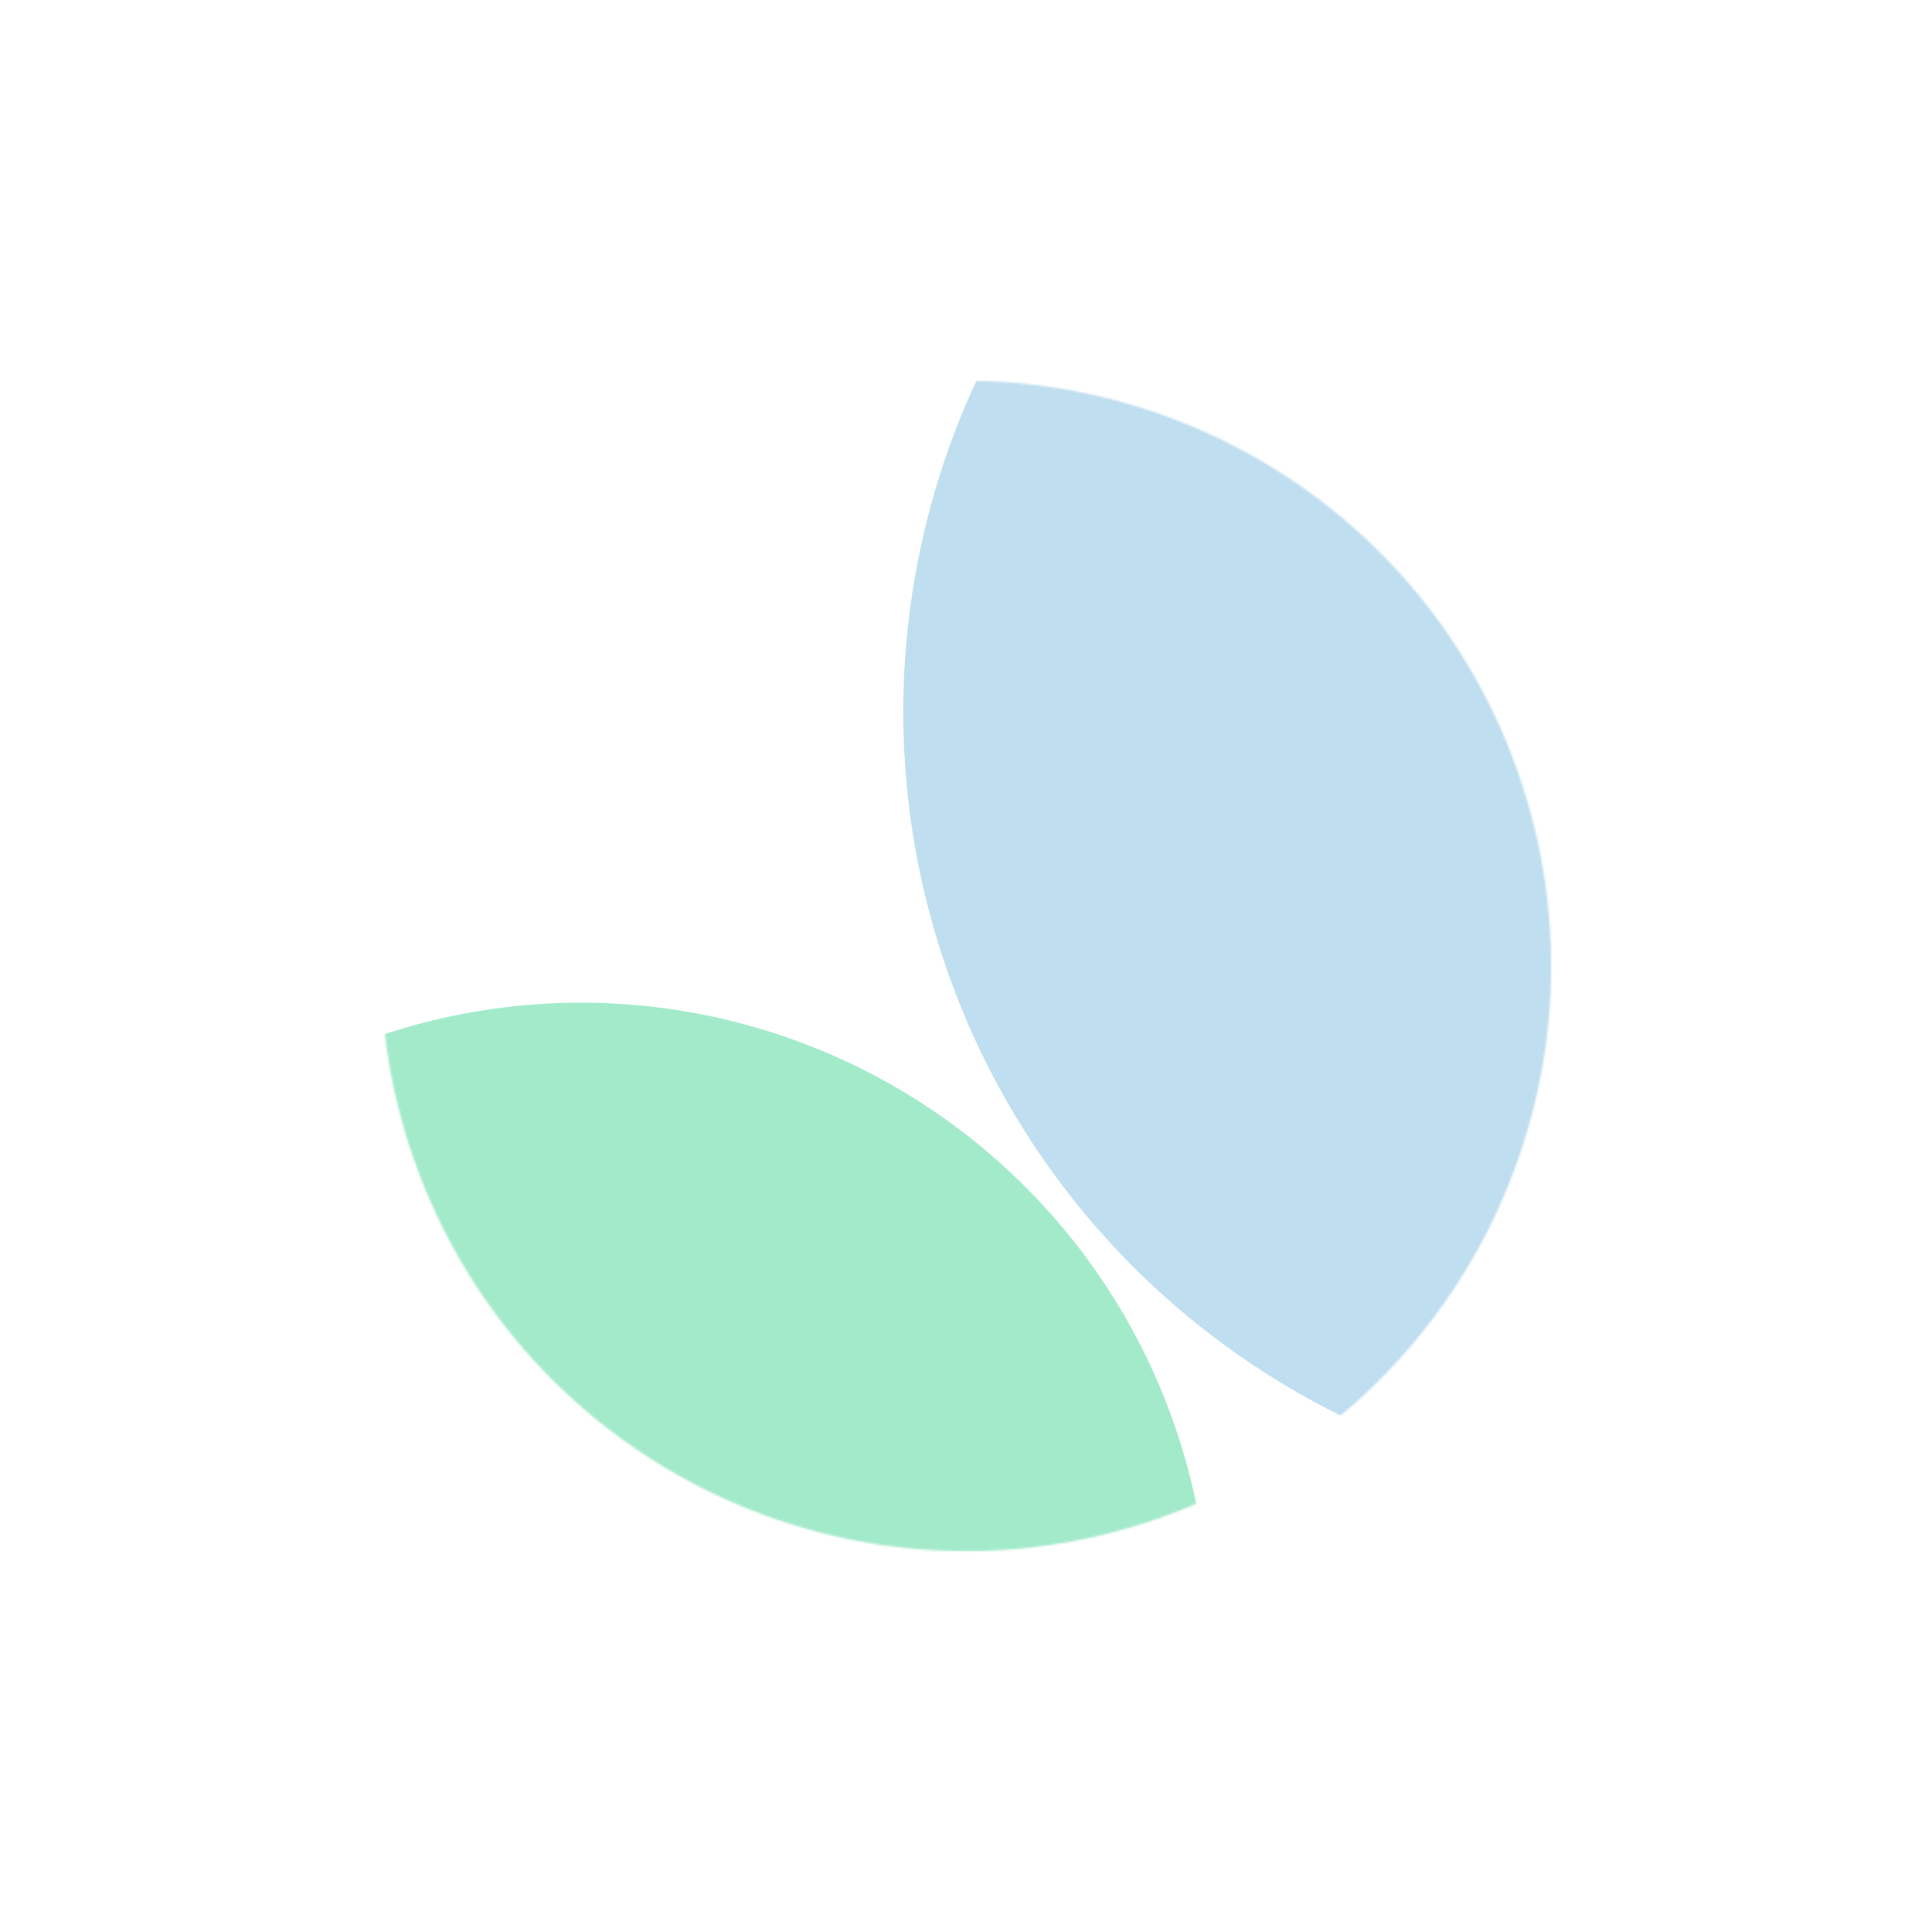 <svg width="1004" height="1004" viewBox="0 0 1004 1004" fill="none" xmlns="http://www.w3.org/2000/svg">
<g filter="url(#filter0_f)">
<mask id="mask0" style="mask-type:alpha" maskUnits="userSpaceOnUse" x="114" y="114" width="776" height="776">
<circle cx="501.999" cy="502" r="304" transform="rotate(70.605 501.999 502)" fill="#34A853" fill-opacity="0.5"/>
</mask>
<g mask="url(#mask0)">
<g filter="url(#filter1_f)">
<circle cx="301.896" cy="847.56" r="326.5" transform="rotate(70.605 301.896 847.56)" fill="#48D597"/>
</g>
<g opacity="0.5" filter="url(#filter2_f)">
<circle cx="877.413" cy="369.835" r="408" transform="rotate(70.605 877.413 369.835)" fill="#0079C2"/>
</g>
</g>
</g>
<defs>
<filter id="filter0_f" x="0.301" y="0.301" width="1003.4" height="1003.4" filterUnits="userSpaceOnUse" color-interpolation-filters="sRGB">
<feFlood flood-opacity="0" result="BackgroundImageFix"/>
<feBlend mode="normal" in="SourceGraphic" in2="BackgroundImageFix" result="shape"/>
<feGaussianBlur stdDeviation="57" result="effect1_foregroundBlur"/>
</filter>
<filter id="filter1_f" x="-354.5" y="191.165" width="1312.79" height="1312.79" filterUnits="userSpaceOnUse" color-interpolation-filters="sRGB">
<feFlood flood-opacity="0" result="BackgroundImageFix"/>
<feBlend mode="normal" in="SourceGraphic" in2="BackgroundImageFix" result="shape"/>
<feGaussianBlur stdDeviation="120" result="effect1_foregroundBlur"/>
</filter>
<filter id="filter2_f" x="117.078" y="-390.499" width="1520.67" height="1520.67" filterUnits="userSpaceOnUse" color-interpolation-filters="sRGB">
<feFlood flood-opacity="0" result="BackgroundImageFix"/>
<feBlend mode="normal" in="SourceGraphic" in2="BackgroundImageFix" result="shape"/>
<feGaussianBlur stdDeviation="120" result="effect1_foregroundBlur"/>
</filter>
</defs>
</svg>
